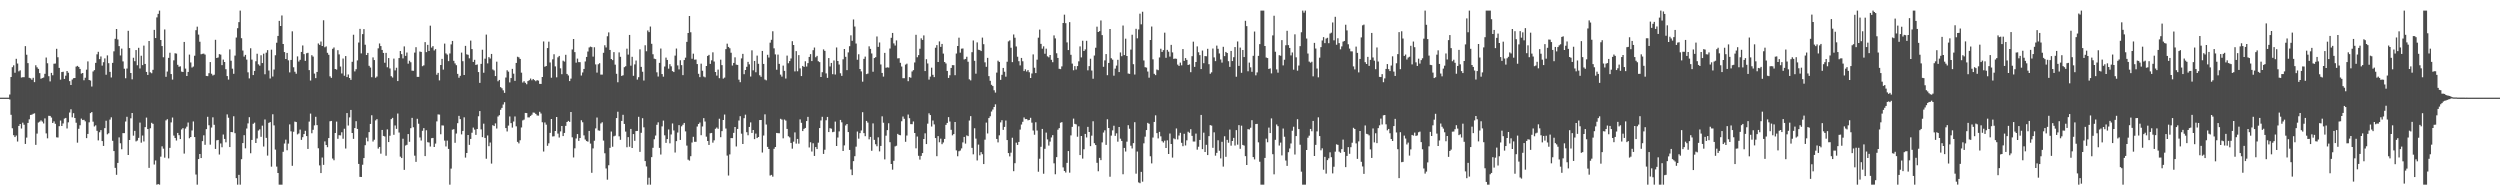 <?xml version="1.0" encoding="UTF-8"?>
<svg xmlns="http://www.w3.org/2000/svg" width="1920" height="150">
  <path d="M0 74.995h1v1.000H0zM1 74.995h1v1.000H1zM2 74.995h1v1.000H2zM3 74.994h1v1.000H3zM4 74.995h1v1.000H4zM5 74.995h1v1.000H5zM6 74.995h1v1.000H6zM7 72.604h1v3.762H7zM8 59.126h1v29.038H8zM9 51.617h1v46.905H9zM10 50.179h1v53.654H10zM11 55.839h1v49.420H11zM12 45.153h1v58.958H12zM13 48.814h1v59.883H13zM14 54.799h1v41.898H14zM15 54.035h1v41.184H15zM16 59.527h1v39.203H16zM17 59.295h1v34.901H17zM18 59.296h1v36.514H18zM19 35.452h1v75.081H19zM20 42.040h1v63.659H20zM21 48.490h1v45.922H21zM22 59.776h1v31.865H22zM23 60.139h1v28.120H23zM24 61.220h1v26.821H24zM25 59.728h1v27.667H25zM26 63.102h1v23.957H26zM27 50.102h1v61.150H27zM28 51.708h1v50.909H28zM29 52.882h1v41.224H29zM30 56.154h1v37.296H30zM31 60.450h1v32.020H31zM32 59.935h1v33.476H32zM33 59.533h1v35.313H33zM34 56.696h1v34.225H34zM35 44.165h1v58.298H35zM36 48.598h1v57.650H36zM37 58.526h1v30.430H37zM38 62.500h1v26.541H38zM39 55.940h1v34.308H39zM40 57.818h1v36.624H40zM41 48.967h1v44.260H41zM42 48.780h1v46.285H42zM43 37.485h1v67.970H43zM44 43.958h1v61.673H44zM45 52.130h1v44.786H45zM46 61.196h1v31.367H46zM47 55.329h1v41.461H47zM48 55.098h1v39.745H48zM49 60.633h1v30.474H49zM50 58.121h1v32.454H50zM51 54.548h1v44.102H51zM52 55.865h1v38.062H52zM53 62.315h1v24.109H53zM54 65.292h1v18.615H54zM55 61.059h1v29.048H55zM56 60.033h1v26.899H56zM57 59.885h1v30.737H57zM58 51.163h1v43.113H58zM59 50.567h1v59.009H59zM60 51.406h1v47.524H60zM61 52.952h1v43.245H61zM62 56.505h1v34.581H62zM63 56.074h1v36.160H63zM64 61.621h1v30.397H64zM65 59.698h1v33.479H65zM66 53.526h1v52.544H66zM67 47.144h1v55.734H67zM68 61.429h1v32.529H68zM69 61.849h1v25.044H69zM70 66.455h1v19.604H70zM71 54.862h1v38.592H71zM72 53.860h1v43.255H72zM73 48.299h1v47.975H73zM74 41.725h1v58.707H74zM75 39.797h1v68.019H75zM76 45.421h1v56.145H76zM77 43.378h1v56.558H77zM78 50.368h1v57.956H78zM79 47.793h1v64.305H79zM80 44.847h1v53.573H80zM81 57.408h1v35.311H81zM82 42.522h1v60.648H82zM83 48.560h1v53.773H83zM84 55.185h1v36.660H84zM85 59.505h1v30.594H85zM86 48.294h1v59.845H86zM87 39.417h1v76.603H87zM88 29.809h1v99.128H88zM89 22.280h1v111.957H89zM90 30.291h1v94.842H90zM91 35.422h1v70.098H91zM92 42.611h1v67.440H92zM93 37.332h1v77.298H93zM94 47.140h1v55.111H94zM95 52.798h1v49.425H95zM96 60.097h1v33.264H96zM97 52.659h1v37.033H97zM98 23.656h1v95.371H98zM99 36.927h1v70.592H99zM100 56.056h1v34.825H100zM101 60.939h1v25.838H101zM102 44.340h1v59.858H102zM103 46.983h1v53.499H103zM104 38.430h1v70.179H104zM105 50.134h1v57.821H105zM106 36.733h1v69.143H106zM107 52.557h1v41.605H107zM108 42.788h1v66.805H108zM109 50.035h1v54.047H109zM110 35.003h1v73.639H110zM111 49.107h1v48.507H111zM112 55.247h1v35.046H112zM113 57.537h1v41.583H113zM114 31.499h1v97.446H114zM115 55.556h1v42.964H115zM116 56.247h1v38.063H116zM117 53.614h1v41.512H117zM118 22.955h1v103.414H118zM119 29.235h1v94.004H119zM120 13.372h1v128.472H120zM121 10.636h1v130.747H121zM122 8.156h1v133.687H122zM123 30.701h1v89.631H123zM124 35.368h1v77.011H124zM125 43.995h1v70.185H125zM126 22.650h1v98.452H126zM127 58.961h1v33.492H127zM128 54.936h1v36.595H128zM129 44.428h1v77.233H129zM130 40.496h1v73.083H130zM131 56.868h1v37.110H131zM132 61.116h1v29.124H132zM133 46.343h1v57.789H133zM134 40.885h1v65.080H134zM135 41.147h1v66.768H135zM136 49.748h1v52.344H136zM137 51.258h1v52.579H137zM138 50.922h1v55.863H138zM139 55.010h1v44.404H139zM140 55.314h1v43.091H140zM141 32.216h1v85.737H141zM142 52.672h1v46.052H142zM143 58.363h1v38.910H143zM144 55.231h1v38.859H144zM145 41.942h1v64.266H145zM146 47.989h1v57.207H146zM147 51.859h1v48.321H147zM148 51.101h1v42.188H148zM149 42.784h1v62.507H149zM150 23.193h1v110.875H150zM151 20.458h1v121.386H151zM152 26.576h1v95.573H152zM153 32.071h1v86.188H153zM154 41.651h1v79.721H154zM155 41.308h1v67.063H155zM156 41.171h1v62.779H156zM157 41.926h1v69.303H157zM158 58.311h1v40.853H158zM159 58.485h1v31.234H159zM160 56.209h1v39.977H160zM161 47.650h1v63.452H161zM162 56.644h1v41.321H162zM163 57.942h1v32.180H163zM164 57.384h1v38.455H164zM165 30.587h1v83.798H165zM166 44.561h1v63.229H166zM167 44.112h1v63.376H167zM168 41.589h1v77.117H168zM169 41.910h1v68.289H169zM170 50.004h1v63.120H170zM171 45.792h1v57.547H171zM172 47.630h1v59.063H172zM173 53.137h1v56.164H173zM174 58.395h1v29.469H174zM175 61.137h1v29.258H175zM176 37.929h1v75.025H176zM177 46.635h1v54.736H177zM178 52.730h1v48.804H178zM179 56.667h1v32.614H179zM180 42.683h1v59.632H180zM181 28.845h1v107.981H181zM182 21.666h1v120.178H182zM183 17.016h1v117.296H183zM184 8.158h1v133.685H184zM185 29.353h1v92.920H185zM186 38.787h1v71.068H186zM187 43.480h1v60.348H187zM188 42.135h1v71.783H188zM189 45.775h1v52.936H189zM190 55.545h1v39.216H190zM191 60.235h1v29.790H191zM192 37.055h1v80.639H192zM193 45.780h1v61.674H193zM194 57.647h1v37.451H194zM195 54.462h1v39.754H195zM196 47.045h1v62.776H196zM197 41.250h1v65.102H197zM198 49.430h1v50.809H198zM199 50.449h1v48.882H199zM200 42.422h1v62.636H200zM201 48.430h1v48.060H201zM202 41.237h1v71.293H202zM203 57.059h1v34.681H203zM204 40.460h1v65.442H204zM205 38.502h1v80.990H205zM206 54.160h1v40.188H206zM207 60.258h1v33.508H207zM208 38.150h1v89.854H208zM209 58.765h1v28.985H209zM210 53.389h1v42.927H210zM211 42.439h1v72.436H211zM212 32.802h1v95.163H212zM213 27.621h1v105.260H213zM214 16.038h1v125.806H214zM215 19.955h1v121.888H215zM216 11.869h1v129.975H216zM217 33.772h1v82.817H217zM218 40.006h1v70.234H218zM219 45.317h1v61.950H219zM220 40.658h1v74.759H220zM221 46.311h1v63.998H221zM222 55.620h1v39.928H222zM223 46.011h1v54.871H223zM224 24.080h1v103.247H224zM225 51.649h1v49.499H225zM226 55.107h1v38.296H226zM227 56.626h1v37.101H227zM228 43.325h1v59.880H228zM229 47.284h1v55.227H229zM230 45.946h1v53.608H230zM231 39.877h1v67.553H231zM232 34.938h1v70.418H232zM233 41.587h1v61.400H233zM234 46.731h1v53.724H234zM235 40.925h1v63.556H235zM236 40.540h1v73.866H236zM237 53.839h1v39.558H237zM238 61.837h1v25.385H238zM239 42.409h1v59.964H239zM240 43.494h1v56.198H240zM241 56.522h1v39.786H241zM242 59.999h1v29.707H242zM243 55.259h1v40.839H243zM244 33.391h1v80.486H244zM245 34.463h1v92.543H245zM246 31.915h1v101.001H246zM247 35.308h1v85.654H247zM248 15.574h1v111.061H248zM249 36.303h1v72.266H249zM250 35.617h1v75.744H250zM251 40.565h1v72.494H251zM252 42.062h1v63.973H252zM253 58.633h1v34.484H253zM254 59.783h1v33.102H254zM255 37.456h1v84.282H255zM256 36.457h1v86.636H256zM257 53.002h1v49.158H257zM258 53.448h1v39.919H258zM259 38.542h1v68.078H259zM260 41.772h1v62.038H260zM261 51.123h1v52.877H261zM262 56.435h1v45.148H262zM263 44.932h1v61.608H263zM264 58.166h1v40.707H264zM265 43.042h1v71.008H265zM266 59.186h1v27.665H266zM267 57.193h1v39.243H267zM268 59.897h1v30.258H268zM269 61.351h1v23.068H269zM270 47.485h1v54.679H270zM271 26.658h1v80.006H271zM272 54.845h1v43.495H272zM273 53.144h1v39.940H273zM274 46.379h1v52.628H274zM275 32.652h1v93.264H275zM276 22.191h1v113.621H276zM277 41.015h1v94.945H277zM278 26.222h1v100.314H278zM279 22.383h1v99.000H279zM280 34.362h1v77.153H280zM281 42.220h1v63.505H281zM282 40.663h1v67.886H282zM283 50.522h1v50.974H283zM284 51.865h1v43.323H284zM285 59.304h1v29.227H285zM286 44.057h1v64.657H286zM287 46.109h1v61.191H287zM288 59.699h1v32.758H288zM289 58.762h1v32.712H289zM290 37.109h1v77.018H290zM291 33.400h1v79.471H291zM292 35.365h1v82.655H292zM293 38.342h1v61.426H293zM294 40.671h1v63.712H294zM295 48.190h1v56.593H295zM296 40.616h1v78.994H296zM297 51.635h1v47.742H297zM298 44.591h1v64.539H298zM299 52.603h1v51.621H299zM300 58.546h1v32.925H300zM301 59.546h1v30.977H301zM302 45.030h1v58.483H302zM303 54.053h1v42.310H303zM304 52.012h1v46.979H304zM305 62.235h1v24.968H305zM306 44.583h1v57.205H306zM307 39.180h1v81.129H307zM308 41.583h1v79.824H308zM309 44.866h1v61.673H309zM310 35.654h1v94.821H310zM311 42.909h1v68.874H311zM312 40.356h1v70.843H312zM313 48.919h1v54.069H313zM314 46.661h1v62.219H314zM315 47.799h1v50.652H315zM316 54.260h1v36.266H316zM317 54.370h1v43.362H317zM318 40.383h1v79.182H318zM319 36.248h1v88.058H319zM320 59.050h1v32.212H320zM321 59.018h1v36.004H321zM322 39.584h1v65.987H322zM323 39.872h1v68.081H323zM324 50.820h1v49.654H324zM325 50.170h1v48.227H325zM326 32.369h1v87.515H326zM327 40.047h1v59.998H327zM328 34.433h1v74.755H328zM329 39.123h1v70.330H329zM330 19.732h1v92.816H330zM331 36.539h1v69.597H331zM332 35.417h1v70.527H332zM333 38.762h1v74.149H333zM334 37.758h1v72.527H334zM335 57.388h1v35.843H335zM336 55.972h1v31.862H336zM337 61.732h1v26.286H337zM338 49.907h1v53.203H338zM339 45.190h1v51.131H339zM340 53.434h1v42.957H340zM341 33.500h1v74.461H341zM342 41.019h1v71.466H342zM343 41.930h1v66.071H343zM344 46.950h1v67.452H344zM345 41.059h1v100.783H345zM346 34.107h1v95.354H346zM347 31.446h1v68.150H347zM348 46.671h1v52.568H348zM349 48.715h1v60.953H349zM350 50.090h1v52.463H350zM351 56.733h1v37.861H351zM352 59.679h1v29.285H352zM353 58.199h1v33.296H353zM354 40.387h1v62.819H354zM355 47.024h1v53.529H355zM356 57.579h1v32.507H356zM357 35.245h1v85.796H357zM358 41.738h1v75.779H358zM359 42.068h1v61.614H359zM360 44.781h1v66.489H360zM361 31.181h1v75.538H361zM362 37.677h1v64.271H362zM363 47.583h1v50.396H363zM364 45.937h1v53.593H364zM365 49.881h1v53.685H365zM366 49.532h1v49.544H366zM367 55.372h1v33.935H367zM368 63.655h1v21.644H368zM369 49.035h1v50.345H369zM370 38.175h1v67.132H370zM371 55.860h1v39.133H371zM372 45.038h1v60.890H372zM373 26.582h1v95.342H373zM374 48.686h1v55.351H374zM375 43.886h1v68.405H375zM376 44.965h1v64.514H376zM377 41.425h1v84.230H377zM378 53.364h1v42.796H378zM379 54.116h1v42.719H379zM380 58.412h1v36.344H380zM381 47.371h1v51.355H381zM382 62.403h1v27.085H382zM383 61.368h1v27.098H383zM384 66.911h1v17.400H384zM385 67.777h1v15.074H385zM386 69.388h1v10.918H386zM387 71.346h1v7.118H387zM388 59.525h1v38.848H388zM389 53.949h1v47.018H389zM390 55.025h1v41.461H390zM391 63.272h1v26.157H391zM392 59.968h1v34.589H392zM393 52.869h1v45.109H393zM394 56.567h1v36.762H394zM395 62.088h1v27.378H395zM396 48.338h1v48.706H396zM397 43.579h1v65.386H397zM398 44.040h1v66.114H398zM399 45.282h1v62.437H399zM400 55.814h1v42.064H400zM401 63.381h1v29.109H401zM402 62.355h1v29.516H402zM403 63.611h1v23.120H403zM404 64.711h1v22.114H404zM405 62.244h1v27.940H405zM406 61.573h1v28.593H406zM407 60.305h1v28.726H407zM408 61.620h1v26.491H408zM409 60.665h1v25.746H409zM410 61.561h1v25.027H410zM411 62.377h1v25.122H411zM412 61.526h1v27.135H412zM413 61.924h1v26.933H413zM414 64.411h1v21.438H414zM415 64.456h1v22.750H415zM416 59.136h1v34.742H416zM417 31.855h1v84.545H417zM418 51.234h1v42.813H418zM419 50.665h1v45.060H419zM420 36.915h1v75.039H420zM421 32.021h1v78.034H421zM422 47.967h1v54.079H422zM423 59.706h1v31.665H423zM424 45.590h1v59.190H424zM425 41.692h1v62.947H425zM426 51.010h1v49.584H426zM427 59.405h1v30.457H427zM428 44.037h1v58.592H428zM429 42.980h1v62.664H429zM430 52.471h1v48.459H430zM431 56.966h1v39.823H431zM432 46.614h1v57.873H432zM433 47.317h1v54.772H433zM434 42.106h1v54.571H434zM435 56.769h1v36.911H435zM436 57.979h1v34.841H436zM437 62.235h1v31.351H437zM438 60.372h1v25.662H438zM439 37.973h1v67.507H439zM440 29.957h1v90.954H440zM441 40.041h1v73.900H441zM442 48.117h1v58.231H442zM443 45.027h1v57.935H443zM444 47.694h1v60.469H444zM445 47.774h1v58.190H445zM446 58.007h1v34.359H446zM447 55.629h1v38.293H447zM448 52.945h1v51.058H448zM449 47.195h1v59.983H449zM450 43.715h1v64.632H450zM451 39.586h1v69.236H451zM452 36.428h1v64.115H452zM453 35.768h1v74.538H453zM454 36.176h1v96.537H454zM455 43.450h1v70.507H455zM456 36.304h1v71.802H456zM457 49.464h1v49.168H457zM458 55.737h1v34.522H458zM459 49.335h1v50.803H459zM460 48.562h1v51.841H460zM461 57.304h1v37.503H461zM462 57.288h1v36.623H462zM463 40.536h1v67.439H463zM464 34.749h1v82.942H464zM465 36.440h1v92.916H465zM466 27.877h1v110.133H466zM467 24.896h1v102.013H467zM468 38.335h1v75.212H468zM469 45.322h1v55.673H469zM470 46.182h1v66.517H470zM471 40.013h1v64.669H471zM472 49.668h1v54.525H472zM473 56.678h1v33.993H473zM474 63.163h1v22.661H474zM475 40.238h1v64.488H475zM476 43.621h1v63.767H476zM477 58.314h1v34.587H477zM478 57.825h1v30.341H478zM479 51.615h1v43.554H479zM480 50.910h1v50.146H480zM481 37.375h1v75.705H481zM482 41.937h1v63.363H482zM483 26.842h1v85.867H483zM484 50.411h1v48.591H484zM485 43.600h1v70.086H485zM486 58.202h1v44.740H486zM487 49.478h1v58.670H487zM488 46.499h1v54.151H488zM489 61.111h1v39.436H489zM490 59.290h1v30.414H490zM491 37.891h1v78.727H491zM492 51.340h1v50.658H492zM493 55.108h1v35.668H493zM494 61.873h1v35.941H494zM495 34.746h1v88.958H495zM496 39.355h1v88.497H496zM497 23.389h1v118.455H497zM498 24.675h1v111.803H498zM499 20.384h1v121.459H499zM500 33.644h1v87.049H500zM501 41.699h1v71.835H501zM502 45.042h1v61.907H502zM503 45.438h1v58.634H503zM504 55.567h1v40.263H504zM505 58.794h1v35.135H505zM506 48.278h1v65.296H506zM507 37.276h1v81.429H507zM508 56.875h1v40.183H508zM509 58.883h1v33.723H509zM510 51.103h1v52.857H510zM511 44.241h1v65.460H511zM512 46.004h1v60.788H512zM513 52.727h1v46.727H513zM514 49.312h1v60.784H514zM515 50.958h1v52.316H515zM516 54.638h1v40.158H516zM517 55.333h1v44.856H517zM518 42.708h1v74.430H518zM519 37.262h1v71.129H519zM520 50.215h1v51.563H520zM521 53.319h1v42.793H521zM522 46.284h1v61.201H522zM523 50.030h1v46.972H523zM524 57.715h1v38.061H524zM525 46.140h1v48.265H525zM526 44.273h1v56.654H526zM527 32.167h1v79.659H527zM528 25.348h1v97.289H528zM529 12.309h1v111.034H529zM530 24.768h1v95.176H530zM531 45.104h1v64.365H531zM532 41.231h1v63.813H532zM533 45.826h1v63.075H533zM534 45.696h1v63.201H534zM535 49.194h1v48.004H535zM536 56.704h1v38.512H536zM537 59.236h1v34.867H537zM538 48.908h1v54.941H538zM539 54.340h1v42.765H539zM540 58.757h1v31.954H540zM541 59.405h1v33.912H541zM542 50.691h1v54.263H542zM543 42.970h1v65.340H543zM544 42.154h1v69.175H544zM545 49.054h1v53.275H545zM546 46.326h1v55.746H546zM547 40.192h1v69.366H547zM548 47.254h1v60.500H548zM549 55.276h1v43.641H549zM550 58.052h1v39.901H550zM551 53.467h1v45.447H551zM552 60.047h1v31.142H552zM553 45.816h1v59.572H553zM554 50.005h1v50.730H554zM555 60.347h1v31.797H555zM556 59.606h1v28.339H556zM557 37.729h1v61.003H557zM558 33.551h1v85.941H558zM559 36.068h1v98.734H559zM560 37.083h1v81.481H560zM561 40.494h1v65.531H561zM562 50.308h1v55.761H562zM563 48.347h1v53.689H563zM564 44.007h1v53.539H564zM565 49.674h1v62.795H565zM566 49.851h1v49.155H566zM567 61.204h1v31.391H567zM568 63.145h1v26.109H568zM569 44.827h1v57.830H569zM570 41.382h1v69.191H570zM571 57.010h1v33.750H571zM572 53.745h1v34.315H572zM573 51.316h1v50.200H573zM574 47.518h1v56.366H574zM575 49.383h1v48.099H575zM576 58.800h1v35.177H576zM577 38.630h1v63.438H577zM578 54.025h1v45.819H578zM579 46.800h1v60.053H579zM580 55.517h1v47.095H580zM581 42.718h1v63.294H581zM582 49.006h1v56.230H582zM583 57.794h1v34.441H583zM584 59.004h1v33.161H584zM585 39.094h1v78.059H585zM586 49.111h1v54.992H586zM587 61.093h1v26.729H587zM588 61.674h1v33.986H588zM589 42.108h1v70.668H589zM590 44.198h1v70.232H590zM591 32.784h1v102.041H591zM592 30.545h1v103.747H592zM593 24.029h1v111.627H593zM594 37.127h1v77.149H594zM595 41.784h1v71.091H595zM596 53.555h1v48.545H596zM597 41.949h1v60.323H597zM598 49.042h1v53.302H598zM599 57.314h1v33.903H599zM600 58.813h1v33.037H600zM601 50.381h1v55.859H601zM602 54.404h1v37.395H602zM603 60.309h1v32.288H603zM604 42.700h1v56.317H604zM605 48.581h1v56.081H605zM606 46.880h1v58.654H606zM607 44.913h1v64.865H607zM608 31.619h1v82.539H608zM609 34.540h1v74.246H609zM610 54.810h1v46.883H610zM611 39.279h1v71.013H611zM612 54.716h1v51.983H612zM613 42.320h1v68.007H613zM614 52.533h1v39.163H614zM615 58.431h1v35.880H615zM616 50.654h1v50.024H616zM617 51.403h1v47.579H617zM618 47.047h1v51.212H618zM619 51.097h1v41.863H619zM620 48.499h1v41.253H620zM621 43.711h1v69.554H621zM622 41.599h1v67.681H622zM623 46.907h1v69.469H623zM624 38.573h1v71.434H624zM625 36.517h1v83.226H625zM626 43.966h1v68.968H626zM627 42.928h1v71.571H627zM628 47.035h1v62.557H628zM629 47.704h1v50.630H629zM630 59.129h1v33.393H630zM631 55.450h1v34.270H631zM632 37.919h1v80.301H632zM633 39.053h1v75.966H633zM634 56.362h1v35.981H634zM635 59.814h1v29.980H635zM636 44.585h1v56.828H636zM637 51.051h1v47.391H637zM638 48.329h1v50.508H638zM639 56.965h1v44.588H639zM640 46.449h1v54.737H640zM641 57.221h1v36.173H641zM642 36.450h1v75.694H642zM643 46.847h1v58.776H643zM644 49.575h1v51.347H644zM645 56.251h1v35.869H645zM646 58.269h1v35.674H646zM647 45.544h1v70.447H647zM648 37.611h1v74.051H648zM649 43.622h1v52.729H649zM650 53.887h1v41.365H650zM651 40.260h1v61.144H651zM652 35.458h1v79.708H652zM653 27.124h1v103.019H653zM654 31.322h1v103.196H654zM655 14.938h1v108.801H655zM656 20.354h1v99.600H656zM657 33.445h1v79.218H657zM658 45.877h1v55.122H658zM659 41.695h1v64.818H659zM660 52.970h1v49.253H660zM661 54.814h1v45.409H661zM662 62.701h1v23.445H662zM663 45.194h1v57.060H663zM664 43.489h1v61.105H664zM665 56.930h1v35.941H665zM666 56.513h1v37.631H666zM667 35.582h1v71.439H667zM668 37.536h1v67.622H668zM669 41.071h1v74.745H669zM670 55.081h1v39.695H670zM671 44.612h1v62.786H671zM672 43.937h1v66.864H672zM673 28.013h1v84.334H673zM674 36.014h1v69.451H674zM675 32.631h1v83.662H675zM676 49.512h1v62.584H676zM677 56.002h1v33.347H677zM678 58.841h1v35.422H678zM679 40.593h1v81.818H679zM680 52.036h1v52.139H680zM681 51.722h1v48.243H681zM682 51.910h1v42.765H682zM683 37.256h1v71.941H683zM684 29.027h1v96.908H684zM685 25.276h1v105.031H685zM686 33.305h1v90.182H686zM687 34.984h1v77.452H687zM688 31.037h1v80.878H688zM689 44.836h1v57.958H689zM690 44.686h1v58.954H690zM691 48.218h1v55.689H691zM692 51.116h1v42.011H692zM693 60.072h1v29.443H693zM694 60.044h1v31.195H694zM695 49.597h1v59.296H695zM696 48.895h1v55.195H696zM697 62.336h1v25.637H697zM698 59.221h1v31.541H698zM699 59.703h1v35.656H699zM700 54.887h1v40.508H700zM701 53.882h1v39.384H701zM702 47.980h1v54.163H702zM703 26.719h1v87.197H703zM704 43.971h1v60.909H704zM705 42.363h1v77.311H705zM706 37.435h1v85.131H706zM707 29.437h1v90.271H707zM708 30.662h1v86.915H708zM709 27.193h1v79.541H709zM710 54.584h1v47.836H710zM711 45.457h1v65.203H711zM712 48.735h1v46.227H712zM713 61.141h1v25.903H713zM714 58.818h1v29.563H714zM715 51.963h1v45.214H715zM716 57.459h1v35.134H716zM717 59.218h1v36.300H717zM718 36.663h1v69.382H718zM719 34.647h1v85.323H719zM720 47.593h1v56.955H720zM721 31.800h1v77.452H721zM722 36.018h1v70.488H722zM723 33.761h1v76.992H723zM724 41.183h1v68.219H724zM725 47.595h1v59.120H725zM726 48.765h1v47.147H726zM727 54.492h1v39.923H727zM728 59.834h1v30.127H728zM729 57.807h1v35.532H729zM730 52.195h1v47.504H730zM731 50.019h1v53.895H731zM732 50.072h1v52.871H732zM733 57.759h1v35.952H733zM734 41.128h1v74.380H734zM735 35.331h1v84.682H735zM736 28.911h1v87.262H736zM737 40.447h1v75.143H737zM738 37.396h1v76.555H738zM739 37.212h1v72.145H739zM740 45.644h1v59.514H740zM741 45.256h1v65.011H741zM742 43.564h1v60.448H742zM743 47.400h1v57.167H743zM744 60.937h1v31.614H744zM745 61.770h1v27.421H745zM746 40.094h1v73.456H746zM747 31.097h1v87.445H747zM748 46.672h1v51.840H748zM749 56.583h1v49.871H749zM750 32.543h1v90.706H750zM751 38.194h1v72.868H751zM752 38.437h1v80.835H752zM753 39.239h1v77.606H753zM754 28.867h1v89.569H754zM755 33.943h1v92.078H755zM756 47.886h1v59.388H756zM757 51.315h1v42.844H757zM758 44.449h1v58.070H758zM759 58.449h1v32.243H759zM760 62.035h1v27.246H760zM761 65.117h1v20.528H761zM762 66.098h1v18.017H762zM763 69.314h1v12.868H763zM764 71.111h1v9.024H764zM765 55.775h1v50.924H765zM766 46.612h1v62.743H766zM767 47.571h1v56.339H767zM768 61.323h1v32.663H768zM769 57.447h1v34.881H769zM770 52.160h1v47.573H770zM771 55.117h1v42.343H771zM772 58.889h1v33.682H772zM773 47.403h1v60.187H773zM774 31.791h1v85.766H774zM775 31.047h1v89.065H775zM776 36.678h1v80.591H776zM777 47.705h1v58.093H777zM778 26.458h1v105.040H778zM779 28.990h1v96.371H779zM780 35.679h1v73.871H780zM781 43.584h1v67.703H781zM782 47.020h1v61.988H782zM783 50.225h1v49.317H783zM784 44.470h1v51.163H784zM785 47.071h1v46.484H785zM786 54.594h1v35.595H786zM787 53.254h1v38.254H787zM788 54.937h1v36.469H788zM789 53.828h1v38.578H789zM790 55.506h1v36.612H790zM791 59.897h1v30.581H791zM792 56.409h1v37.787H792zM793 41.764h1v58.473H793zM794 52.036h1v51.436H794zM795 56.104h1v37.776H795zM796 45.813h1v54.415H796zM797 28.943h1v102.964H797zM798 22.755h1v99.172H798zM799 33.680h1v79.054H799zM800 37.391h1v61.615H800zM801 35.576h1v97.830H801zM802 41.270h1v73.004H802zM803 37.398h1v64.444H803zM804 43.242h1v63.826H804zM805 44.039h1v67.773H805zM806 42.262h1v66.476H806zM807 45.934h1v59.653H807zM808 47.786h1v56.020H808zM809 27.173h1v98.281H809zM810 29.478h1v104.369H810zM811 40.915h1v79.750H811zM812 44.489h1v55.151H812zM813 52.840h1v45.558H813zM814 53.085h1v41.150H814zM815 50.994h1v42.822H815zM816 17.666h1v110.892H816zM817 11.260h1v120.067H817zM818 17.813h1v114.670H818zM819 32.564h1v92.516H819zM820 38.460h1v77.548H820zM821 17.015h1v115.591H821zM822 42.089h1v61.874H822zM823 48.852h1v48.570H823zM824 53.948h1v37.116H824zM825 50.788h1v44.358H825zM826 53.385h1v42.168H826zM827 50.733h1v54.274H827zM828 47.096h1v49.919H828zM829 35.652h1v83.453H829zM830 44.058h1v60.411H830zM831 31.276h1v90.506H831zM832 39.178h1v75.479H832zM833 37.922h1v64.920H833zM834 31.319h1v74.246H834zM835 54.036h1v43.378H835zM836 50.808h1v50.577H836zM837 45.122h1v67.119H837zM838 54.159h1v50.041H838zM839 60.453h1v32.673H839zM840 42.631h1v67.364H840zM841 36.650h1v74.742H841zM842 20.488h1v104.519H842zM843 24.584h1v106.935H843zM844 23.909h1v97.329H844zM845 15.702h1v107.298H845zM846 26.980h1v82.401H846zM847 51.315h1v50.473H847zM848 46.403h1v53.712H848zM849 41.544h1v69.728H849zM850 57.767h1v33.821H850zM851 48.352h1v49.974H851zM852 22.286h1v113.451H852zM853 44.746h1v59.406H853zM854 45.833h1v54.293H854zM855 58.101h1v38.441H855zM856 52.680h1v51.654H856zM857 50.363h1v52.015H857zM858 45.942h1v62.866H858zM859 55.361h1v42.159H859zM860 40.276h1v66.238H860zM861 43.140h1v65.108H861zM862 19.630h1v114.196H862zM863 42.281h1v71.327H863zM864 29.692h1v86.706H864zM865 43.010h1v65.805H865zM866 56.474h1v39.702H866zM867 56.713h1v42.136H867zM868 38.104h1v73.816H868zM869 26.653h1v87.384H869zM870 49.325h1v60.624H870zM871 57.223h1v36.611H871zM872 22.142h1v111.229H872zM873 29.455h1v86.911H873zM874 22.645h1v117.456H874zM875 10.521h1v130.163H875zM876 18.663h1v113.322H876zM877 9.021h1v130.511H877zM878 46.421h1v63.648H878zM879 51.617h1v53.354H879zM880 51.894h1v47.988H880zM881 54.938h1v39.424H881zM882 59.656h1v35.414H882zM883 30.712h1v89.295H883zM884 20.373h1v105.118H884zM885 45.558h1v60.091H885zM886 56.663h1v36.965H886zM887 57.717h1v30.882H887zM888 53.397h1v48.854H888zM889 53.912h1v52.375H889zM890 44.140h1v57.129H890zM891 37.420h1v67.278H891zM892 39.904h1v68.557H892zM893 38.494h1v70.995H893zM894 25.076h1v82.977H894zM895 44.406h1v69.244H895zM896 38.310h1v69.465H896zM897 39.660h1v78.627H897zM898 43.465h1v59.099H898zM899 34.434h1v76.140H899zM900 40.231h1v80.786H900zM901 45.191h1v61.121H901zM902 44.932h1v62.001H902zM903 45.174h1v53.464H903zM904 49.609h1v57.491H904zM905 50.650h1v53.450H905zM906 48.098h1v53.887H906zM907 50.197h1v59.470H907zM908 37.701h1v74.601H908zM909 46.753h1v56.016H909zM910 44.619h1v67.078H910zM911 45.978h1v61.799H911zM912 49.926h1v51.269H912zM913 49.437h1v52.540H913zM914 55.472h1v43.761H914zM915 43.171h1v61.198H915zM916 32.002h1v76.670H916zM917 51.377h1v57.336H917zM918 47.592h1v55.010H918zM919 35.637h1v79.311H919zM920 40.153h1v72.544H920zM921 42.321h1v65.146H921zM922 53.020h1v35.258H922zM923 38.783h1v75.747H923zM924 48.562h1v53.350H924zM925 43.041h1v73.707H925zM926 43.193h1v67.994H926zM927 37.504h1v81.599H927zM928 49.313h1v55.214H928zM929 56.610h1v39.508H929zM930 55.558h1v40.914H930zM931 37.264h1v76.260H931zM932 44.064h1v57.562H932zM933 46.927h1v72.623H933zM934 35.015h1v82.371H934zM935 37.467h1v70.237H935zM936 41.063h1v74.723H936zM937 45.691h1v75.951H937zM938 48.094h1v60.804H938zM939 35.931h1v92.014H939zM940 43.109h1v61.538H940zM941 39.898h1v80.521H941zM942 40.712h1v66.689H942zM943 46.999h1v62.605H943zM944 51.368h1v48.165H944zM945 39.097h1v72.765H945zM946 46.885h1v61.428H946zM947 43.948h1v61.932H947zM948 36.165h1v75.585H948zM949 58.913h1v41.004H949zM950 31.828h1v79.287H950zM951 50.610h1v45.497H951zM952 36.573h1v77.710H952zM953 55.893h1v40.606H953zM954 38.421h1v72.882H954zM955 43.841h1v67.958H955zM956 15.951h1v103.963H956zM957 20.075h1v106.640H957zM958 54.745h1v44.414H958zM959 48.061h1v51.390H959zM960 51.708h1v46.368H960zM961 55.167h1v37.144H961zM962 42.858h1v77.765H962zM963 24.233h1v98.193H963zM964 57.851h1v37.408H964zM965 55.593h1v39.556H965zM966 42.902h1v66.406H966zM967 33.878h1v90.341H967zM968 8.156h1v133.688H968zM969 8.156h1v133.688H969zM970 8.156h1v133.688H970zM971 35.341h1v85.969H971zM972 44.180h1v62.328H972zM973 44.604h1v64.667H973zM974 52.935h1v45.045H974zM975 52.519h1v49.688H975zM976 56.390h1v34.540H976zM977 27.211h1v91.224H977zM978 12.075h1v121.805H978zM979 39.755h1v67.600H979zM980 53.276h1v42.337H980zM981 55.810h1v41.090H981zM982 42.379h1v69.399H982zM983 42.815h1v66.710H983zM984 30.809h1v88.535H984zM985 50.241h1v48.479H985zM986 45.858h1v59.177H986zM987 34.753h1v88.533H987zM988 23.667h1v103.738H988zM989 34.660h1v82.207H989zM990 36.831h1v77.202H990zM991 42.552h1v67.611H991zM992 40.318h1v60.071H992zM993 53.491h1v43.851H993zM994 26.374h1v92.329H994zM995 44.014h1v60.504H995zM996 54.288h1v37.261H996zM997 50.339h1v48.798H997zM998 35.430h1v75.740H998zM999 24.803h1v107.041H999zM1000 8.156h1v133.688H1000zM1001 9.740h1v132.103H1001zM1002 8.156h1v133.688H1002zM1003 29.606h1v85.587H1003zM1004 41.106h1v64.691H1004zM1005 47.294h1v56.876H1005zM1006 48.107h1v50.898H1006zM1007 47.428h1v53.368H1007zM1008 58.641h1v34.257H1008zM1009 32.924h1v86.896H1009zM1010 37.260h1v73.976H1010zM1011 52.631h1v48.274H1011zM1012 59.387h1v30.745H1012zM1013 44.286h1v60.222H1013zM1014 36.219h1v79.236H1014zM1015 31.056h1v82.873H1015zM1016 28.538h1v101.797H1016zM1017 33.132h1v87.317H1017zM1018 29.602h1v103.705H1018zM1019 29.045h1v93.956H1019zM1020 33.152h1v88.428H1020zM1021 25.770h1v91.238H1021zM1022 25.101h1v95.629H1022zM1023 17.229h1v115.941H1023zM1024 30.978h1v97.074H1024zM1025 12.900h1v103.584H1025zM1026 34.355h1v76.494H1026zM1027 29.402h1v81.875H1027zM1028 33.111h1v83.363H1028zM1029 37.872h1v79.475H1029zM1030 35.646h1v78.876H1030zM1031 31.926h1v75.289H1031zM1032 31.419h1v85.272H1032zM1033 18.975h1v109.370H1033zM1034 23.333h1v96.439H1034zM1035 33.990h1v79.000H1035zM1036 37.351h1v80.747H1036zM1037 39.407h1v73.656H1037zM1038 39.498h1v70.147H1038zM1039 51.016h1v47.153H1039zM1040 53.312h1v45.768H1040zM1041 35.791h1v74.339H1041zM1042 40.604h1v81.387H1042zM1043 55.578h1v53.023H1043zM1044 45.243h1v55.378H1044zM1045 28.746h1v95.539H1045zM1046 19.476h1v108.376H1046zM1047 18.911h1v114.621H1047zM1048 47.780h1v48.595H1048zM1049 49.139h1v53.638H1049zM1050 43.660h1v59.467H1050zM1051 50.603h1v53.402H1051zM1052 45.977h1v68.751H1052zM1053 25.297h1v95.991H1053zM1054 44.118h1v54.519H1054zM1055 46.585h1v62.763H1055zM1056 53.160h1v49.167H1056zM1057 36.457h1v73.457H1057zM1058 47.261h1v51.164H1058zM1059 59.018h1v37.224H1059zM1060 59.165h1v31.912H1060zM1061 56.921h1v38.653H1061zM1062 63.117h1v25.458H1062zM1063 60.202h1v28.122H1063zM1064 52.964h1v42.510H1064zM1065 49.185h1v50.885H1065zM1066 53.087h1v45.949H1066zM1067 54.577h1v47.759H1067zM1068 50.349h1v56.423H1068zM1069 43.259h1v65.016H1069zM1070 55.005h1v41.796H1070zM1071 58.297h1v32.997H1071zM1072 48.603h1v53.153H1072zM1073 41.573h1v72.997H1073zM1074 24.686h1v112.095H1074zM1075 53.169h1v48.353H1075zM1076 23.991h1v100.596H1076zM1077 29.577h1v94.744H1077zM1078 42.962h1v61.177H1078zM1079 41.908h1v64.470H1079zM1080 45.742h1v65.186H1080zM1081 44.188h1v65.349H1081zM1082 43.579h1v75.947H1082zM1083 35.165h1v79.588H1083zM1084 49.443h1v54.178H1084zM1085 31.871h1v72.288H1085zM1086 36.263h1v65.595H1086zM1087 47.891h1v56.527H1087zM1088 50.630h1v53.346H1088zM1089 45.063h1v56.536H1089zM1090 48.865h1v52.211H1090zM1091 46.164h1v63.006H1091zM1092 44.750h1v69.880H1092zM1093 29.678h1v99.699H1093zM1094 8.156h1v125.153H1094zM1095 19.041h1v112.768H1095zM1096 30.020h1v94.679H1096zM1097 42.717h1v69.651H1097zM1098 49.828h1v51.430H1098zM1099 50.007h1v54.420H1099zM1100 55.776h1v40.462H1100zM1101 59.974h1v31.919H1101zM1102 59.351h1v28.050H1102zM1103 42.006h1v60.623H1103zM1104 38.631h1v73.509H1104zM1105 49.082h1v58.778H1105zM1106 56.483h1v38.393H1106zM1107 58.636h1v38.720H1107zM1108 52.710h1v46.062H1108zM1109 50.456h1v51.132H1109zM1110 41.048h1v67.449H1110zM1111 45.652h1v58.809H1111zM1112 30.847h1v89.619H1112zM1113 26.938h1v89.010H1113zM1114 36.969h1v77.918H1114zM1115 47.058h1v54.088H1115zM1116 45.898h1v55.095H1116zM1117 48.214h1v51.004H1117zM1118 56.644h1v39.494H1118zM1119 50.637h1v48.127H1119zM1120 38.284h1v65.523H1120zM1121 49.399h1v53.716H1121zM1122 54.627h1v51.021H1122zM1123 56.128h1v38.855H1123zM1124 46.861h1v62.055H1124zM1125 34.107h1v97.521H1125zM1126 14.117h1v122.738H1126zM1127 24.765h1v100.317H1127zM1128 8.157h1v127.496H1128zM1129 37.463h1v75.469H1129zM1130 49.910h1v47.389H1130zM1131 51.430h1v50.821H1131zM1132 54.153h1v38.309H1132zM1133 61.058h1v28.012H1133zM1134 54.596h1v37.024H1134zM1135 33.775h1v74.806H1135zM1136 44.164h1v56.089H1136zM1137 58.858h1v34.285H1137zM1138 55.606h1v43.010H1138zM1139 36.418h1v72.815H1139zM1140 28.594h1v100.626H1140zM1141 8.156h1v131.562H1141zM1142 8.156h1v133.688H1142zM1143 8.156h1v133.688H1143zM1144 8.157h1v125.667H1144zM1145 14.720h1v118.114H1145zM1146 26.124h1v94.626H1146zM1147 22.969h1v105.773H1147zM1148 36.950h1v84.131H1148zM1149 29.074h1v84.269H1149zM1150 25.788h1v101.368H1150zM1151 33.023h1v87.010H1151zM1152 43.816h1v65.580H1152zM1153 46.761h1v53.601H1153zM1154 32.014h1v72.565H1154zM1155 44.972h1v70.679H1155zM1156 49.600h1v62.579H1156zM1157 44.763h1v61.237H1157zM1158 43.626h1v57.775H1158zM1159 40.247h1v69.932H1159zM1160 41.058h1v65.167H1160zM1161 22.296h1v92.112H1161zM1162 44.308h1v64.265H1162zM1163 23.936h1v109.483H1163zM1164 30.084h1v88.332H1164zM1165 48.972h1v55.164H1165zM1166 34.077h1v90.032H1166zM1167 23.924h1v112.349H1167zM1168 28.950h1v108.203H1168zM1169 24.831h1v92.502H1169zM1170 30.993h1v78.886H1170zM1171 21.584h1v108.717H1171zM1172 40.833h1v67.422H1172zM1173 34.815h1v72.163H1173zM1174 43.951h1v63.276H1174zM1175 25.103h1v90.010H1175zM1176 41.146h1v62.391H1176zM1177 43.409h1v55.232H1177zM1178 50.817h1v53.839H1178zM1179 50.316h1v52.132H1179zM1180 47.458h1v54.432H1180zM1181 52.497h1v43.014H1181zM1182 37.741h1v60.834H1182zM1183 41.283h1v62.592H1183zM1184 45.839h1v63.537H1184zM1185 49.967h1v54.442H1185zM1186 33.875h1v74.083H1186zM1187 45.072h1v59.183H1187zM1188 36.732h1v72.668H1188zM1189 30.368h1v82.305H1189zM1190 30.452h1v72.937H1190zM1191 32.312h1v93.103H1191zM1192 38.349h1v82.452H1192zM1193 46.992h1v58.792H1193zM1194 36.021h1v73.928H1194zM1195 39.486h1v71.399H1195zM1196 36.130h1v76.574H1196zM1197 34.815h1v87.648H1197zM1198 33.987h1v94.001H1198zM1199 28.346h1v104.378H1199zM1200 27.907h1v93.715H1200zM1201 38.421h1v71.683H1201zM1202 35.147h1v78.767H1202zM1203 31.832h1v92.782H1203zM1204 37.514h1v91.808H1204zM1205 43.771h1v56.206H1205zM1206 44.324h1v69.760H1206zM1207 47.552h1v54.677H1207zM1208 35.917h1v87.664H1208zM1209 52.594h1v53.017H1209zM1210 54.804h1v39.673H1210zM1211 46.418h1v56.368H1211zM1212 54.229h1v38.344H1212zM1213 58.226h1v38.770H1213zM1214 31.581h1v85.760H1214zM1215 43.857h1v73.004H1215zM1216 51.835h1v51.076H1216zM1217 52.852h1v46.270H1217zM1218 45.570h1v61.370H1218zM1219 21.843h1v107.635H1219zM1220 15.658h1v118.492H1220zM1221 17.322h1v106.129H1221zM1222 30.500h1v91.380H1222zM1223 49.262h1v56.426H1223zM1224 51.674h1v49.097H1224zM1225 58.121h1v38.954H1225zM1226 55.022h1v38.459H1226zM1227 56.800h1v33.944H1227zM1228 63.641h1v25.723H1228zM1229 32.452h1v93.259H1229zM1230 30.882h1v85.957H1230zM1231 48.794h1v51.983H1231zM1232 51.838h1v49.128H1232zM1233 48.852h1v50.240H1233zM1234 48.447h1v47.988H1234zM1235 45.256h1v57.848H1235zM1236 56.925h1v39.795H1236zM1237 53.495h1v45.622H1237zM1238 43.658h1v62.349H1238zM1239 41.859h1v67.327H1239zM1240 42.903h1v62.268H1240zM1241 53.825h1v47.173H1241zM1242 52.440h1v41.144H1242zM1243 49.590h1v47.498H1243zM1244 54.362h1v41.839H1244zM1245 43.836h1v64.837H1245zM1246 42.223h1v60.423H1246zM1247 51.501h1v54.447H1247zM1248 54.605h1v38.647H1248zM1249 36.235h1v72.934H1249zM1250 35.969h1v72.352H1250zM1251 28.611h1v92.432H1251zM1252 37.781h1v82.538H1252zM1253 31.422h1v82.873H1253zM1254 34.517h1v82.155H1254zM1255 43.804h1v52.974H1255zM1256 46.636h1v60.144H1256zM1257 47.817h1v49.168H1257zM1258 56.715h1v38.987H1258zM1259 56.688h1v32.550H1259zM1260 41.711h1v72.588H1260zM1261 43.405h1v66.553H1261zM1262 50.542h1v50.392H1262zM1263 58.864h1v38.825H1263zM1264 29.389h1v98.557H1264zM1265 29.403h1v112.432H1265zM1266 35.302h1v81.473H1266zM1267 16.591h1v118.976H1267zM1268 21.378h1v107.905H1268zM1269 18.261h1v117.870H1269zM1270 16.812h1v125.031H1270zM1271 22.232h1v107.890H1271zM1272 20.317h1v107.851H1272zM1273 26.079h1v94.755H1273zM1274 13.493h1v128.351H1274zM1275 8.156h1v133.688H1275zM1276 15.780h1v109.560H1276zM1277 8.791h1v133.053H1277zM1278 10.677h1v123.851H1278zM1279 27.468h1v106.802H1279zM1280 19.466h1v104.284H1280zM1281 32.247h1v87.856H1281zM1282 28.211h1v89.678H1282zM1283 29.556h1v84.815H1283zM1284 31.161h1v91.053H1284zM1285 28.496h1v94.597H1285zM1286 22.978h1v101.082H1286zM1287 34.503h1v92.807H1287zM1288 32.726h1v92.479H1288zM1289 32.454h1v85.997H1289zM1290 40.212h1v79.317H1290zM1291 46.396h1v53.552H1291zM1292 39.730h1v74.825H1292zM1293 39.768h1v73.231H1293zM1294 30.672h1v78.147H1294zM1295 42.954h1v67.029H1295zM1296 39.948h1v75.034H1296zM1297 45.017h1v63.393H1297zM1298 49.248h1v54.590H1298zM1299 53.111h1v52.466H1299zM1300 38.009h1v92.578H1300zM1301 41.365h1v77.429H1301zM1302 32.694h1v83.763H1302zM1303 46.978h1v70.011H1303zM1304 49.875h1v59.866H1304zM1305 50.677h1v48.778H1305zM1306 39.923h1v62.699H1306zM1307 44.602h1v65.916H1307zM1308 37.715h1v76.452H1308zM1309 38.090h1v67.041H1309zM1310 41.671h1v66.546H1310zM1311 41.815h1v62.667H1311zM1312 40.237h1v67.426H1312zM1313 49.551h1v47.774H1313zM1314 47.849h1v50.827H1314zM1315 54.100h1v44.580H1315zM1316 47.283h1v61.704H1316zM1317 46.655h1v73.011H1317zM1318 37.788h1v76.389H1318zM1319 36.660h1v80.781H1319zM1320 40.973h1v74.890H1320zM1321 50.142h1v55.219H1321zM1322 55.351h1v45.302H1322zM1323 46.069h1v64.577H1323zM1324 36.652h1v72.817H1324zM1325 41.648h1v69.689H1325zM1326 52.928h1v43.938H1326zM1327 34.123h1v72.832H1327zM1328 43.655h1v65.358H1328zM1329 52.519h1v43.819H1329zM1330 50.063h1v49.825H1330zM1331 49.754h1v55.682H1331zM1332 41.147h1v84.859H1332zM1333 38.821h1v75.349H1333zM1334 36.237h1v77.770H1334zM1335 51.661h1v56.487H1335zM1336 43.976h1v57.302H1336zM1337 38.235h1v57.893H1337zM1338 51.772h1v43.388H1338zM1339 46.005h1v68.634H1339zM1340 44.636h1v58.174H1340zM1341 49.767h1v47.970H1341zM1342 56.783h1v36.259H1342zM1343 28.829h1v91.257H1343zM1344 44.073h1v59.453H1344zM1345 50.892h1v56.374H1345zM1346 52.630h1v47.414H1346zM1347 34.043h1v77.633H1347zM1348 47.085h1v60.173H1348zM1349 54.743h1v48.273H1349zM1350 52.196h1v47.614H1350zM1351 52.500h1v49.064H1351zM1352 51.364h1v41.699H1352zM1353 60.514h1v25.246H1353zM1354 39.394h1v67.299H1354zM1355 36.630h1v85.404H1355zM1356 46.475h1v58.403H1356zM1357 58.164h1v33.558H1357zM1358 58.489h1v35.455H1358zM1359 50.899h1v49.848H1359zM1360 50.806h1v44.125H1360zM1361 50.919h1v52.988H1361zM1362 52.629h1v42.895H1362zM1363 43.529h1v61.269H1363zM1364 43.332h1v59.296H1364zM1365 47.637h1v67.867H1365zM1366 45.436h1v54.987H1366zM1367 50.083h1v49.750H1367zM1368 47.722h1v53.725H1368zM1369 54.356h1v37.076H1369zM1370 52.121h1v42.280H1370zM1371 38.033h1v84.225H1371zM1372 47.283h1v55.881H1372zM1373 53.225h1v47.242H1373zM1374 58.329h1v35.876H1374zM1375 45.482h1v64.785H1375zM1376 43.980h1v62.559H1376zM1377 45.221h1v55.293H1377zM1378 56.966h1v40.262H1378zM1379 43.907h1v61.717H1379zM1380 47.904h1v56.912H1380zM1381 52.415h1v46.735H1381zM1382 56.541h1v39.674H1382zM1383 51.990h1v45.414H1383zM1384 60.752h1v31.169H1384zM1385 64.260h1v24.525H1385zM1386 42.640h1v67.900H1386zM1387 40.372h1v65.850H1387zM1388 56.427h1v41.147H1388zM1389 58.280h1v39.744H1389zM1390 29.788h1v107.601H1390zM1391 11.224h1v114.952H1391zM1392 16.879h1v114.706H1392zM1393 34.247h1v84.752H1393zM1394 35.430h1v80.259H1394zM1395 34.116h1v77.608H1395zM1396 41.068h1v76.377H1396zM1397 34.876h1v77.279H1397zM1398 33.761h1v79.395H1398zM1399 54.357h1v40.196H1399zM1400 49.300h1v51.560H1400zM1401 47.757h1v54.354H1401zM1402 45.304h1v61.215H1402zM1403 50.873h1v49.824H1403zM1404 47.715h1v61.535H1404zM1405 42.615h1v66.578H1405zM1406 14.629h1v105.339H1406zM1407 22.000h1v100.158H1407zM1408 40.442h1v75.242H1408zM1409 24.348h1v91.323H1409zM1410 32.526h1v87.009H1410zM1411 39.977h1v72.233H1411zM1412 45.506h1v58.081H1412zM1413 44.851h1v58.533H1413zM1414 44.797h1v67.124H1414zM1415 48.860h1v56.859H1415zM1416 57.934h1v39.140H1416zM1417 52.762h1v45.953H1417zM1418 51.540h1v47.833H1418zM1419 54.420h1v41.816H1419zM1420 61.465h1v30.924H1420zM1421 50.728h1v50.828H1421zM1422 34.749h1v82.877H1422zM1423 33.943h1v80.079H1423zM1424 11.390h1v117.111H1424zM1425 36.215h1v77.235H1425zM1426 8.156h1v133.688H1426zM1427 33.031h1v80.458H1427zM1428 13.496h1v124.447H1428zM1429 31.628h1v92.958H1429zM1430 24.037h1v106.247H1430zM1431 44.236h1v66.662H1431zM1432 13.585h1v121.652H1432zM1433 36.139h1v80.237H1433zM1434 32.749h1v88.573H1434zM1435 40.807h1v77.366H1435zM1436 9.950h1v125.099H1436zM1437 11.413h1v130.431H1437zM1438 8.156h1v133.688H1438zM1439 9.229h1v132.525H1439zM1440 10.058h1v128.312H1440zM1441 27.829h1v89.529H1441zM1442 40.344h1v74.087H1442zM1443 52.115h1v47.317H1443zM1444 56.100h1v37.847H1444zM1445 62.702h1v24.526H1445zM1446 65.943h1v18.459H1446zM1447 65.326h1v17.441H1447zM1448 68.070h1v13.292H1448zM1449 70.985h1v7.294H1449zM1450 72.072h1v5.823H1450zM1451 71.302h1v7.142H1451zM1452 72.633h1v4.795H1452zM1453 28.776h1v88.915H1453zM1454 29.352h1v88.664H1454zM1455 14.269h1v102.334H1455zM1456 25.691h1v94.210H1456zM1457 19.674h1v122.170H1457zM1458 32.097h1v102.249H1458zM1459 26.167h1v104.193H1459zM1460 20.512h1v102.754H1460zM1461 28.041h1v103.384H1461zM1462 26.788h1v90.095H1462zM1463 27.025h1v89.210H1463zM1464 31.367h1v84.776H1464zM1465 26.864h1v104.922H1465zM1466 13.902h1v109.220H1466zM1467 45.314h1v60.152H1467zM1468 22.622h1v92.403H1468zM1469 8.156h1v126.967H1469zM1470 8.156h1v133.687H1470zM1471 16.055h1v105.119H1471zM1472 22.199h1v104.723H1472zM1473 32.908h1v81.329H1473zM1474 42.047h1v57.930H1474zM1475 48.710h1v50.310H1475zM1476 59.781h1v31.382H1476zM1477 59.990h1v24.164H1477zM1478 65.506h1v17.007H1478zM1479 69.298h1v11.520H1479zM1480 70.220h1v8.820H1480zM1481 71.553h1v6.827H1481zM1482 72.380h1v5.790H1482zM1483 72.699h1v4.589H1483zM1484 71.877h1v6.454H1484zM1485 48.522h1v53.149H1485zM1486 47.113h1v60.286H1486zM1487 38.559h1v63.017H1487zM1488 49.038h1v53.123H1488zM1489 45.010h1v60.955H1489zM1490 42.830h1v74.375H1490zM1491 28.310h1v81.667H1491zM1492 42.235h1v69.879H1492zM1493 47.352h1v71.022H1493zM1494 48.914h1v48.895H1494zM1495 50.253h1v45.841H1495zM1496 32.703h1v92.869H1496zM1497 29.438h1v81.479H1497zM1498 46.060h1v57.879H1498zM1499 53.072h1v47.002H1499zM1500 40.386h1v66.348H1500zM1501 19.396h1v113.975H1501zM1502 28.623h1v110.910H1502zM1503 25.330h1v116.436H1503zM1504 25.259h1v112.174H1504zM1505 21.930h1v103.919H1505zM1506 46.217h1v67.821H1506zM1507 42.386h1v66.931H1507zM1508 43.323h1v71.814H1508zM1509 31.795h1v78.345H1509zM1510 47.937h1v52.845H1510zM1511 56.969h1v37.414H1511zM1512 39.052h1v68.071H1512zM1513 35.755h1v71.686H1513zM1514 52.801h1v42.801H1514zM1515 55.348h1v42.098H1515zM1516 51.587h1v52.998H1516zM1517 52.308h1v42.612H1517zM1518 56.681h1v38.801H1518zM1519 50.950h1v51.092H1519zM1520 34.316h1v81.274H1520zM1521 47.654h1v48.602H1521zM1522 46.541h1v55.444H1522zM1523 53.968h1v44.903H1523zM1524 47.114h1v55.768H1524zM1525 54.344h1v45.678H1525zM1526 58.588h1v32.531H1526zM1527 50.810h1v48.238H1527zM1528 42.303h1v63.153H1528zM1529 51.871h1v45.064H1529zM1530 61.848h1v30.010H1530zM1531 55.812h1v40.759H1531zM1532 45.732h1v61.893H1532zM1533 44.661h1v64.562H1533zM1534 27.162h1v107.381H1534zM1535 28.520h1v100.628H1535zM1536 28.173h1v90.392H1536zM1537 33.828h1v84.463H1537zM1538 28.139h1v83.530H1538zM1539 50.658h1v51.931H1539zM1540 32.231h1v84.457H1540zM1541 46.430h1v58.134H1541zM1542 56.059h1v40.599H1542zM1543 37.618h1v81.644H1543zM1544 24.648h1v93.166H1544zM1545 50.459h1v55.082H1545zM1546 57.175h1v36.577H1546zM1547 53.129h1v47.925H1547zM1548 40.331h1v61.821H1548zM1549 40.166h1v67.368H1549zM1550 44.821h1v51.978H1550zM1551 42.927h1v61.274H1551zM1552 51.970h1v48.450H1552zM1553 38.954h1v84.155H1553zM1554 44.345h1v68.016H1554zM1555 46.728h1v69.484H1555zM1556 48.624h1v46.756H1556zM1557 54.278h1v46.534H1557zM1558 56.076h1v36.787H1558zM1559 38.312h1v71.330H1559zM1560 44.934h1v62.092H1560zM1561 41.530h1v62.981H1561zM1562 35.958h1v64.906H1562zM1563 32.639h1v96.366H1563zM1564 23.149h1v102.328H1564zM1565 31.856h1v104.614H1565zM1566 25.279h1v100.719H1566zM1567 32.650h1v87.355H1567zM1568 40.481h1v74.592H1568zM1569 44.437h1v56.435H1569zM1570 45.397h1v52.942H1570zM1571 49.600h1v52.872H1571zM1572 45.942h1v51.470H1572zM1573 59.802h1v29.141H1573zM1574 46.186h1v58.127H1574zM1575 43.129h1v76.565H1575zM1576 53.005h1v41.576H1576zM1577 56.038h1v40.598H1577zM1578 42.879h1v55.918H1578zM1579 39.097h1v64.541H1579zM1580 49.055h1v52.619H1580zM1581 54.925h1v38.143H1581zM1582 48.081h1v58.106H1582zM1583 42.393h1v62.305H1583zM1584 50.805h1v49.432H1584zM1585 51.629h1v48.730H1585zM1586 52.888h1v42.117H1586zM1587 48.558h1v49.686H1587zM1588 48.278h1v41.675H1588zM1589 64.016h1v23.604H1589zM1590 23.589h1v97.535H1590zM1591 43.920h1v72.317H1591zM1592 50.176h1v54.903H1592zM1593 55.467h1v38.541H1593zM1594 28.524h1v81.870H1594zM1595 25.767h1v107.401H1595zM1596 10.391h1v131.452H1596zM1597 11.236h1v125.554H1597zM1598 8.157h1v132.902H1598zM1599 36.908h1v79.825H1599zM1600 44.498h1v63.441H1600zM1601 42.087h1v55.369H1601zM1602 38.922h1v73.043H1602zM1603 43.008h1v64.075H1603zM1604 61.898h1v33.984H1604zM1605 59.958h1v28.727H1605zM1606 44.220h1v75.776H1606zM1607 46.305h1v57.999H1607zM1608 49.925h1v45.138H1608zM1609 58.447h1v33.360H1609zM1610 48.031h1v54.303H1610zM1611 38.616h1v74.501H1611zM1612 54.428h1v45.046H1612zM1613 54.882h1v43.811H1613zM1614 45.771h1v63.609H1614zM1615 50.525h1v47.020H1615zM1616 49.375h1v49.864H1616zM1617 56.820h1v38.770H1617zM1618 48.622h1v51.656H1618zM1619 51.468h1v45.708H1619zM1620 53.493h1v39.325H1620zM1621 49.605h1v44.475H1621zM1622 41.897h1v67.983H1622zM1623 49.937h1v49.146H1623zM1624 58.505h1v33.562H1624zM1625 60.468h1v28.465H1625zM1626 46.699h1v59.624H1626zM1627 45.661h1v59.839H1627zM1628 31.349h1v97.029H1628zM1629 17.164h1v112.014H1629zM1630 22.885h1v118.958H1630zM1631 26.421h1v94.840H1631zM1632 40.165h1v79.585H1632zM1633 45.212h1v65.402H1633zM1634 47.553h1v58.180H1634zM1635 53.486h1v42.684H1635zM1636 56.151h1v34.150H1636zM1637 39.188h1v59.018H1637zM1638 31.862h1v84.595H1638zM1639 49.317h1v54.913H1639zM1640 53.196h1v37.526H1640zM1641 46.560h1v44.071H1641zM1642 46.774h1v57.299H1642zM1643 48.076h1v46.898H1643zM1644 51.138h1v46.974H1644zM1645 35.859h1v77.622H1645zM1646 47.265h1v55.736H1646zM1647 46.615h1v55.341H1647zM1648 52.005h1v51.923H1648zM1649 51.701h1v44.822H1649zM1650 46.987h1v60.653H1650zM1651 54.839h1v46.492H1651zM1652 56.771h1v41.738H1652zM1653 48.977h1v54.460H1653zM1654 42.729h1v71.652H1654zM1655 52.617h1v51.148H1655zM1656 53.860h1v44.729H1656zM1657 38.373h1v77.301H1657zM1658 30.266h1v90.772H1658zM1659 27.816h1v93.184H1659zM1660 18.114h1v111.138H1660zM1661 31.974h1v94.641H1661zM1662 33.091h1v84.162H1662zM1663 33.457h1v69.503H1663zM1664 42.977h1v63.765H1664zM1665 46.725h1v49.044H1665zM1666 44.509h1v58.916H1666zM1667 57.580h1v38.694H1667zM1668 60.941h1v29.745H1668zM1669 24.207h1v106.154H1669zM1670 36.443h1v85.703H1670zM1671 53.926h1v43.672H1671zM1672 55.408h1v40.834H1672zM1673 39.225h1v67.246H1673zM1674 38.491h1v73.934H1674zM1675 51.847h1v49.689H1675zM1676 56.868h1v42.895H1676zM1677 44.974h1v57.728H1677zM1678 46.544h1v57.650H1678zM1679 47.470h1v62.463H1679zM1680 55.774h1v44.084H1680zM1681 54.654h1v43.736H1681zM1682 54.465h1v43.538H1682zM1683 62.691h1v25.547H1683zM1684 47.721h1v54.436H1684zM1685 36.510h1v74.214H1685zM1686 53.058h1v41.151H1686zM1687 56.056h1v41.902H1687zM1688 54.671h1v39.803H1688zM1689 27.653h1v91.591H1689zM1690 35.054h1v76.986H1690zM1691 46.274h1v73.345H1691zM1692 40.845h1v77.932H1692zM1693 41.807h1v79.597H1693zM1694 34.552h1v73.160H1694zM1695 49.435h1v50.749H1695zM1696 39.908h1v62.780H1696zM1697 51.779h1v51.498H1697zM1698 62.774h1v25.529H1698zM1699 61.631h1v27.922H1699zM1700 37.670h1v67.146H1700zM1701 41.082h1v82.845H1701zM1702 47.410h1v60.325H1702zM1703 57.874h1v36.620H1703zM1704 53.969h1v43.668H1704zM1705 41.502h1v69.834H1705zM1706 44.349h1v63.621H1706zM1707 41.351h1v67.081H1707zM1708 40.542h1v71.220H1708zM1709 47.907h1v54.896H1709zM1710 46.325h1v65.541H1710zM1711 48.430h1v59.776H1711zM1712 48.839h1v64.311H1712zM1713 49.249h1v58.863H1713zM1714 56.029h1v44.548H1714zM1715 55.433h1v37.496H1715zM1716 36.224h1v84.159H1716zM1717 46.030h1v59.349H1717zM1718 40.795h1v62.621H1718zM1719 53.707h1v43.552H1719zM1720 35.637h1v81.909H1720zM1721 33.220h1v86.803H1721zM1722 35.388h1v97.249H1722zM1723 43.793h1v68.234H1723zM1724 36.043h1v87.637H1724zM1725 33.811h1v88.039H1725zM1726 44.095h1v55.001H1726zM1727 44.604h1v56.935H1727zM1728 48.777h1v55.391H1728zM1729 53.673h1v44.214H1729zM1730 57.404h1v32.296H1730zM1731 54.207h1v44.934H1731zM1732 40.035h1v80.723H1732zM1733 38.731h1v69.914H1733zM1734 55.197h1v41.340H1734zM1735 55.941h1v34.654H1735zM1736 47.344h1v47.612H1736zM1737 53.766h1v45.993H1737zM1738 49.876h1v49.013H1738zM1739 49.243h1v54.387H1739zM1740 17.972h1v104.306H1740zM1741 37.587h1v70.134H1741zM1742 34.468h1v76.432H1742zM1743 26.908h1v81.551H1743zM1744 23.789h1v94.728H1744zM1745 44.404h1v65.224H1745zM1746 36.217h1v72.192H1746zM1747 45.485h1v57.819H1747zM1748 37.763h1v77.411H1748zM1749 53.198h1v43.165H1749zM1750 59.644h1v26.825H1750zM1751 59.851h1v29.749H1751zM1752 56.860h1v38.165H1752zM1753 56.908h1v36.363H1753zM1754 54.818h1v37.095H1754zM1755 32.821h1v71.383H1755zM1756 29.561h1v91.384H1756zM1757 45.107h1v61.785H1757zM1758 37.291h1v76.891H1758zM1759 32.894h1v91.690H1759zM1760 25.021h1v110.619H1760zM1761 45.221h1v59.358H1761zM1762 50.808h1v58.459H1762zM1763 56.190h1v42.201H1763zM1764 54.130h1v40.089H1764zM1765 62.852h1v26.442H1765zM1766 61.432h1v25.347H1766zM1767 54.464h1v45.521H1767zM1768 50.990h1v50.090H1768zM1769 51.116h1v43.917H1769zM1770 62.050h1v28.540H1770zM1771 38.903h1v65.300H1771zM1772 41.972h1v64.799H1772zM1773 46.753h1v59.904H1773zM1774 39.445h1v71.209H1774zM1775 36.769h1v66.374H1775zM1776 48.667h1v57.040H1776zM1777 49.070h1v54.530H1777zM1778 47.471h1v61.024H1778zM1779 43.744h1v64.979H1779zM1780 47.148h1v60.028H1780zM1781 57.027h1v37.531H1781zM1782 59.000h1v35.755H1782zM1783 59.469h1v31.688H1783zM1784 50.705h1v46.392H1784zM1785 39.220h1v64.146H1785zM1786 52.235h1v44.192H1786zM1787 32.014h1v80.472H1787zM1788 45.367h1v64.944H1788zM1789 27.598h1v105.483H1789zM1790 36.513h1v85.481H1790zM1791 35.208h1v81.730H1791zM1792 42.918h1v57.616H1792zM1793 48.520h1v61.335H1793zM1794 52.140h1v47.742H1794zM1795 26.855h1v85.885H1795zM1796 50.327h1v43.015H1796zM1797 59.565h1v33.575H1797zM1798 60.568h1v28.537H1798zM1799 66.164h1v20.554H1799zM1800 67.377h1v13.993H1800zM1801 70.101h1v12.113H1801zM1802 47.651h1v62.404H1802zM1803 40.186h1v69.855H1803zM1804 41.581h1v64.862H1804zM1805 52.483h1v51.951H1805zM1806 37.410h1v75.461H1806zM1807 29.883h1v109.569H1807zM1808 35.151h1v86.451H1808zM1809 49.005h1v57.577H1809zM1810 41.901h1v88.155H1810zM1811 36.802h1v89.079H1811zM1812 35.075h1v83.163H1812zM1813 50.994h1v53.462H1813zM1814 49.995h1v52.461H1814zM1815 30.142h1v93.732H1815zM1816 30.873h1v83.213H1816zM1817 33.772h1v78.551H1817zM1818 34.661h1v68.166H1818zM1819 49.735h1v50.519H1819zM1820 42.775h1v52.865H1820zM1821 43.192h1v56.292H1821zM1822 52.737h1v47.948H1822zM1823 51.905h1v41.798H1823zM1824 55.110h1v40.311H1824zM1825 59.634h1v35.221H1825zM1826 58.844h1v36.154H1826zM1827 59.865h1v33.876H1827zM1828 61.277h1v28.795H1828zM1829 61.105h1v30.723H1829zM1830 61.249h1v28.195H1830zM1831 64.862h1v20.232H1831zM1832 68.100h1v13.080H1832zM1833 58.036h1v33.778H1833zM1834 34.949h1v85.056H1834zM1835 36.101h1v85.567H1835zM1836 44.372h1v58.536H1836zM1837 53.244h1v42.994H1837zM1838 38.068h1v77.456H1838zM1839 41.139h1v84.988H1839zM1840 28.779h1v78.656H1840zM1841 39.267h1v66.874H1841zM1842 24.057h1v96.874H1842zM1843 36.470h1v78.051H1843zM1844 41.417h1v71.156H1844zM1845 29.587h1v94.309H1845zM1846 8.156h1v132.851H1846zM1847 26.746h1v104.291H1847zM1848 32.537h1v96.950H1848zM1849 34.317h1v71.325H1849zM1850 53.006h1v47.327H1850zM1851 50.998h1v49.952H1851zM1852 55.800h1v37.779H1852zM1853 27.719h1v91.078H1853zM1854 27.730h1v108.257H1854zM1855 28.591h1v93.798H1855zM1856 32.769h1v91.149H1856zM1857 41.299h1v64.498H1857zM1858 50.126h1v45.753H1858zM1859 52.498h1v44.502H1859zM1860 59.325h1v27.594H1860zM1861 8.156h1v133.688H1861zM1862 8.156h1v133.688H1862zM1863 8.156h1v133.688H1863zM1864 25.528h1v106.226H1864zM1865 41.073h1v80.893H1865zM1866 37.383h1v81.071H1866zM1867 47.527h1v63.560H1867zM1868 55.088h1v43.204H1868zM1869 54.704h1v41.130H1869zM1870 54.737h1v41.009H1870zM1871 57.515h1v31.070H1871zM1872 67.486h1v16.154H1872zM1873 68.996h1v12.865H1873zM1874 69.261h1v10.838H1874zM1875 71.953h1v7.193H1875zM1876 71.954h1v6.032H1876zM1877 72.135h1v5.276H1877zM1878 72.968h1v4.203H1878zM1879 73.314h1v3.458H1879zM1880 73.461h1v2.894H1880zM1881 73.705h1v2.370H1881zM1882 74.317h1v1.230H1882zM1883 74.666h1v1.000H1883zM1884 74.837h1v1.000H1884zM1885 74.853h1v1.000H1885zM1886 74.845h1v1.000H1886zM1887 74.939h1v1.000H1887zM1888 74.948h1v1.000H1888zM1889 74.968h1v1.000H1889zM1890 74.979h1v1.000H1890zM1891 74.983h1v1.000H1891zM1892 74.979h1v1.000H1892zM1893 74.985h1v1.000H1893zM1894 74.983h1v1.000H1894zM1895 74.989h1v1.000H1895zM1896 74.990h1v1.000H1896zM1897 74.991h1v1.000H1897zM1898 74.991h1v1.000H1898zM1899 74.993h1v1.000H1899zM1900 74.996h1v1.000H1900zM1901 74.997h1v1.000H1901zM1902 74.997h1v1.000H1902zM1903 74.998h1v1.000H1903zM1904 74.998h1v1.000H1904zM1905 74.998h1v1.000H1905zM1906 74.999h1v1.000H1906zM1907 74.999h1v1.000H1907zM1908 74.999h1v1.000H1908zM1909 75.000h1v1.000H1909zM1910 75.000h1v1.000H1910zM1911 75.000h1v1.000H1911zM1912 75.000h1v1.000H1912zM1913 75.000h1v1.000H1913zM1914 75.000h1v1.000H1914zM1915 75.000h1v1.000H1915zM1916 75.000h1v1.000H1916zM1917 75.000h1v1.000H1917zM1918 75.000h1v1.000H1918zM1919 75.000h1v1.000H1919z" fill="#4a4a4a"></path>
</svg>
